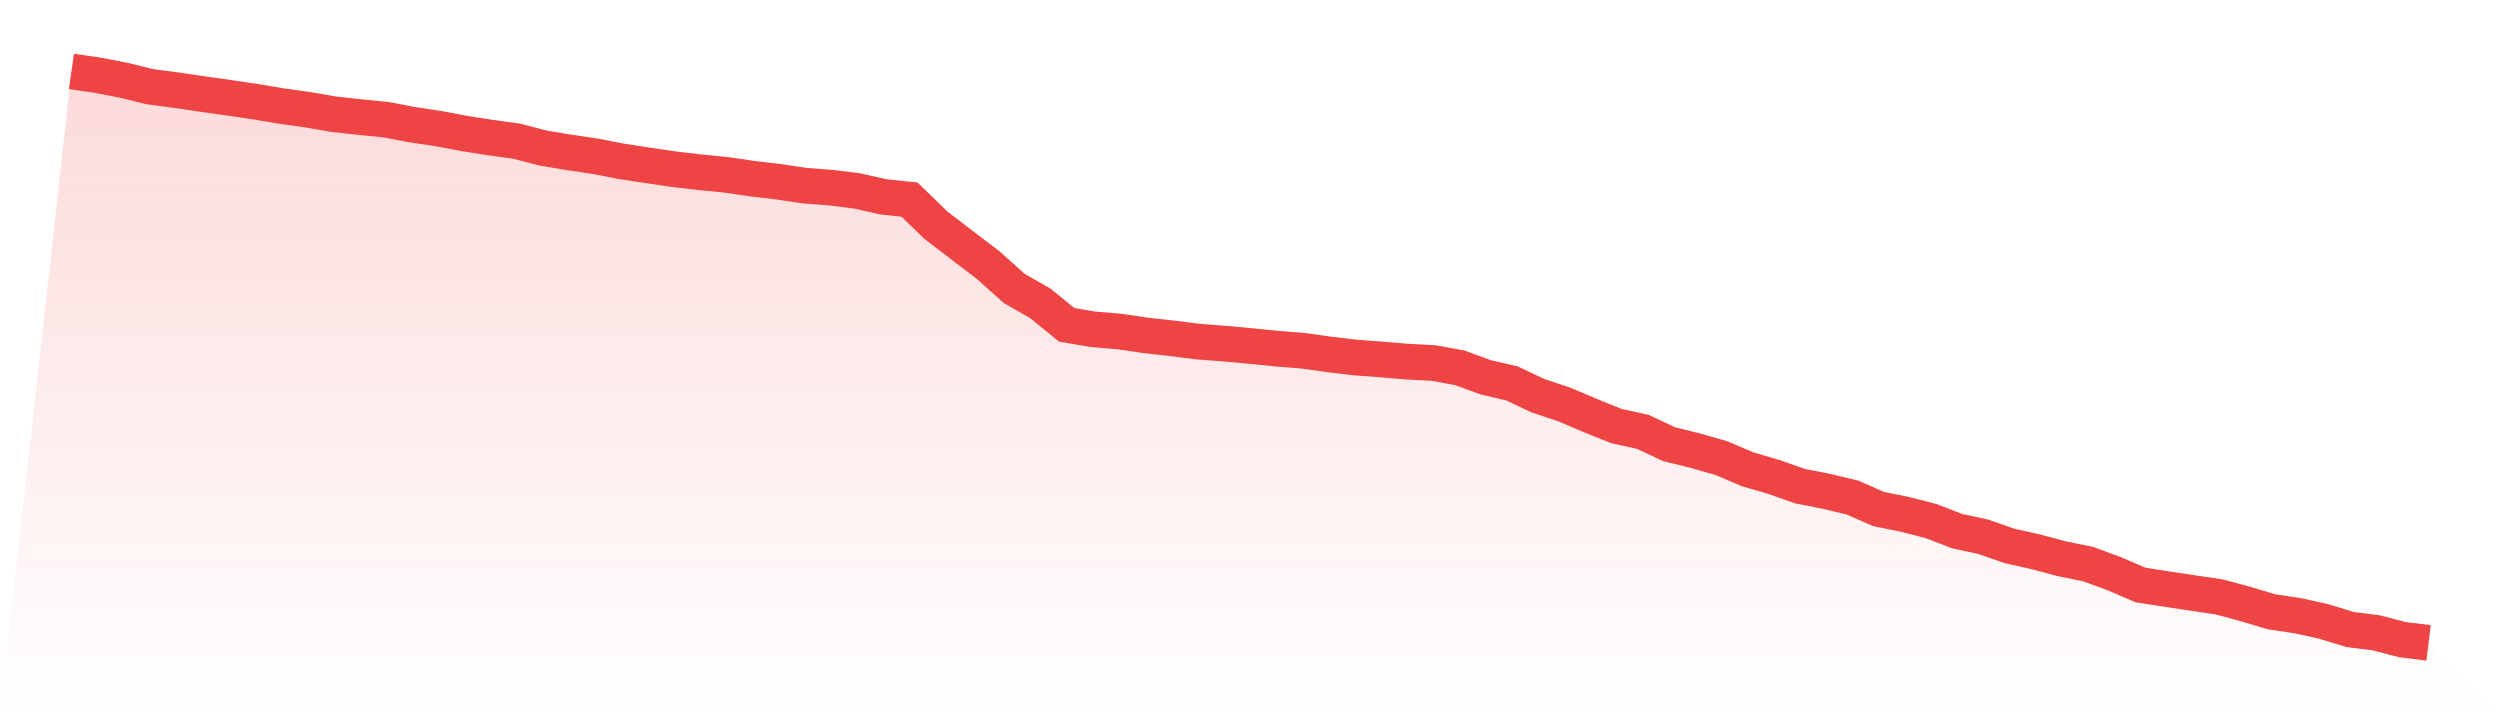 <svg viewBox="0 0 140 40" xmlns="http://www.w3.org/2000/svg">
<defs>
<linearGradient id="gradient" x1="0" x2="0" y1="0" y2="1">
<stop offset="0%" stop-color="#ef4444" stop-opacity="0.2"/>
<stop offset="100%" stop-color="#ef4444" stop-opacity="0"/>
</linearGradient>
</defs>
<path d="M4,4 L4,4 L5.467,4.212 L6.933,4.495 L8.4,4.856 L9.867,5.049 L11.333,5.265 L12.8,5.473 L14.267,5.689 L15.733,5.934 L17.2,6.139 L18.667,6.392 L20.133,6.555 L21.6,6.7 L23.067,6.979 L24.533,7.199 L26,7.474 L27.467,7.705 L28.933,7.906 L30.4,8.289 L31.867,8.534 L33.333,8.75 L34.8,9.036 L36.267,9.26 L37.733,9.475 L39.2,9.646 L40.667,9.791 L42.133,10.007 L43.6,10.178 L45.067,10.398 L46.533,10.509 L48,10.692 L49.467,11.023 L50.933,11.179 L52.4,12.6 L53.867,13.727 L55.333,14.843 L56.8,16.156 L58.267,16.993 L59.733,18.19 L61.2,18.44 L62.667,18.562 L64.133,18.778 L65.6,18.942 L67.067,19.128 L68.533,19.239 L70,19.373 L71.467,19.522 L72.933,19.637 L74.4,19.842 L75.867,20.02 L77.333,20.128 L78.8,20.251 L80.267,20.329 L81.733,20.593 L83.2,21.129 L84.667,21.471 L86.133,22.163 L87.6,22.65 L89.067,23.275 L90.533,23.863 L92,24.183 L93.467,24.875 L94.933,25.235 L96.4,25.656 L97.867,26.281 L99.333,26.708 L100.8,27.225 L102.267,27.512 L103.733,27.861 L105.2,28.505 L106.667,28.803 L108.133,29.178 L109.6,29.744 L111.067,30.06 L112.533,30.573 L114,30.9 L115.467,31.291 L116.933,31.589 L118.4,32.128 L119.867,32.76 L121.333,32.987 L122.8,33.21 L124.267,33.426 L125.733,33.82 L127.2,34.259 L128.667,34.479 L130.133,34.802 L131.6,35.252 L133.067,35.438 L134.533,35.821 L136,36 L140,40 L0,40 z" fill="url(#gradient)"/>
<path d="M4,4 L4,4 L5.467,4.212 L6.933,4.495 L8.4,4.856 L9.867,5.049 L11.333,5.265 L12.8,5.473 L14.267,5.689 L15.733,5.934 L17.2,6.139 L18.667,6.392 L20.133,6.555 L21.6,6.7 L23.067,6.979 L24.533,7.199 L26,7.474 L27.467,7.705 L28.933,7.906 L30.4,8.289 L31.867,8.534 L33.333,8.75 L34.8,9.036 L36.267,9.26 L37.733,9.475 L39.2,9.646 L40.667,9.791 L42.133,10.007 L43.6,10.178 L45.067,10.398 L46.533,10.509 L48,10.692 L49.467,11.023 L50.933,11.179 L52.4,12.6 L53.867,13.727 L55.333,14.843 L56.8,16.156 L58.267,16.993 L59.733,18.19 L61.2,18.44 L62.667,18.562 L64.133,18.778 L65.6,18.942 L67.067,19.128 L68.533,19.239 L70,19.373 L71.467,19.522 L72.933,19.637 L74.4,19.842 L75.867,20.02 L77.333,20.128 L78.8,20.251 L80.267,20.329 L81.733,20.593 L83.2,21.129 L84.667,21.471 L86.133,22.163 L87.6,22.65 L89.067,23.275 L90.533,23.863 L92,24.183 L93.467,24.875 L94.933,25.235 L96.4,25.656 L97.867,26.281 L99.333,26.708 L100.8,27.225 L102.267,27.512 L103.733,27.861 L105.2,28.505 L106.667,28.803 L108.133,29.178 L109.6,29.744 L111.067,30.06 L112.533,30.573 L114,30.9 L115.467,31.291 L116.933,31.589 L118.4,32.128 L119.867,32.76 L121.333,32.987 L122.8,33.21 L124.267,33.426 L125.733,33.82 L127.2,34.259 L128.667,34.479 L130.133,34.802 L131.6,35.252 L133.067,35.438 L134.533,35.821 L136,36" fill="none" stroke="#ef4444" stroke-width="2"/>
</svg>